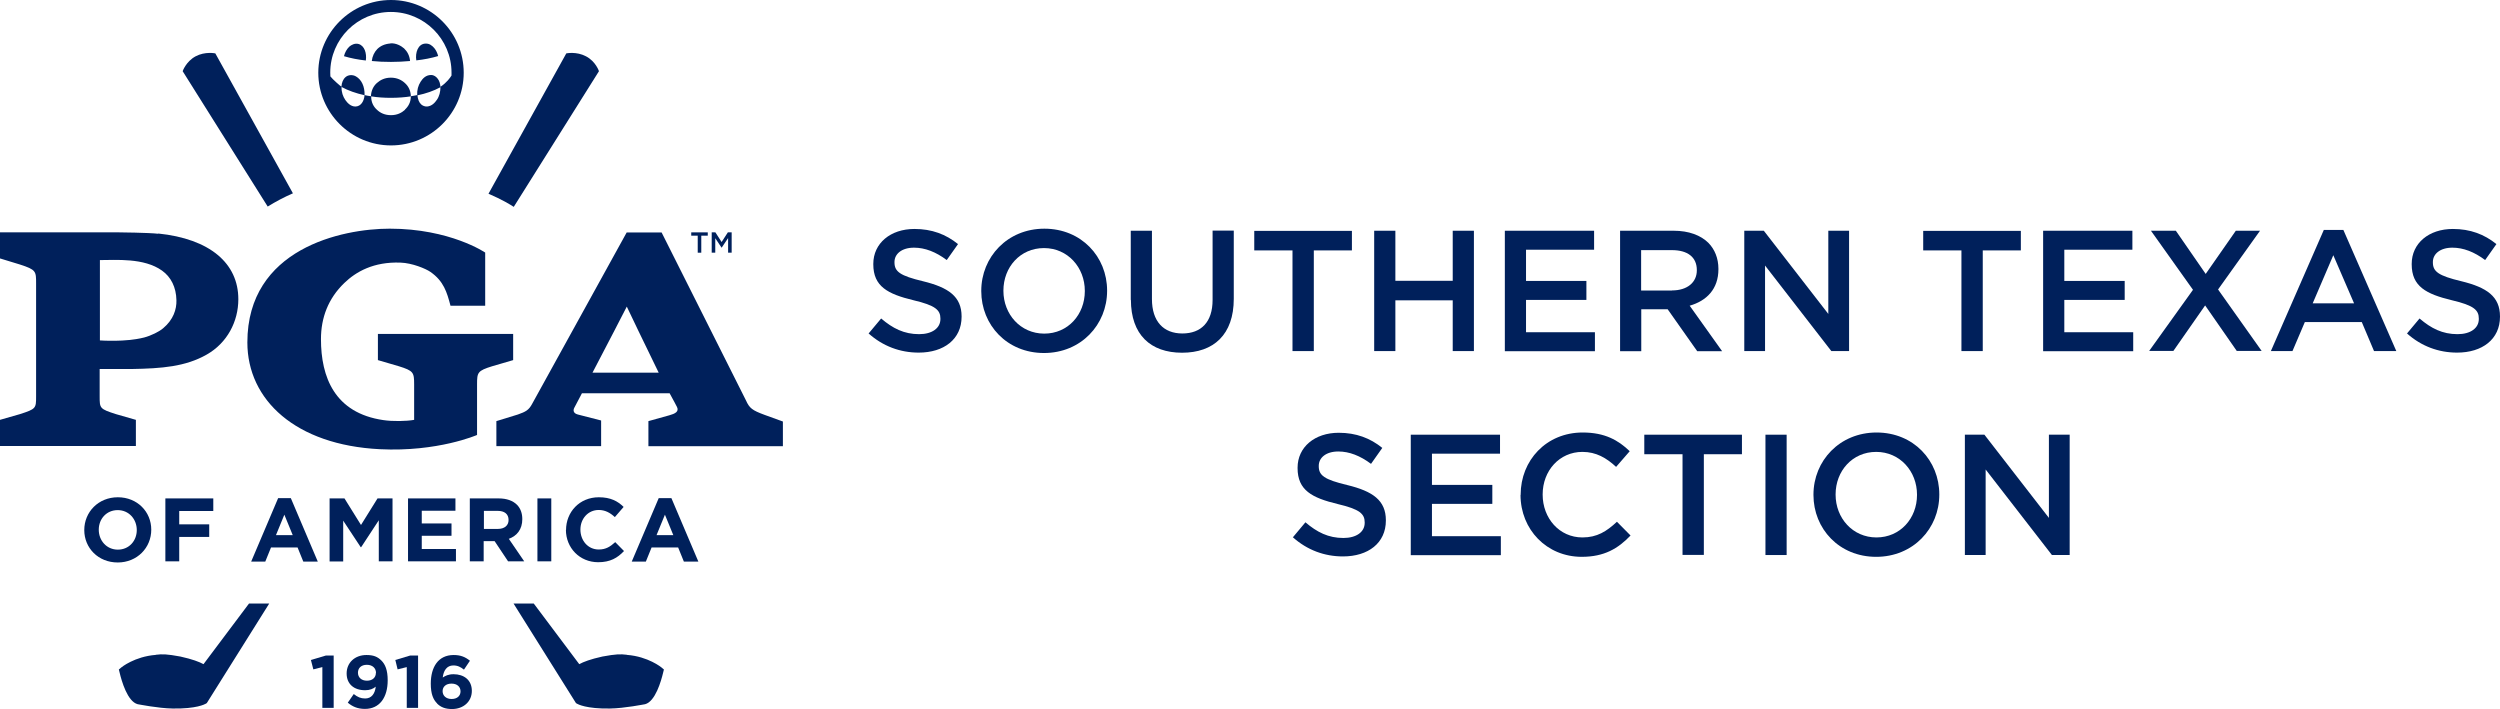 <?xml version="1.0" encoding="UTF-8"?>
<svg id="Layer_1" data-name="Layer 1" xmlns="http://www.w3.org/2000/svg" viewBox="0 0 378.374 107.312">
  <defs>
    <style>
      .cls-1 {
        fill-rule: evenodd;
      }

      .cls-1, .cls-2 {
        fill: #00205b;
        stroke-width: 0px;
      }
    </style>
  </defs>
  <g id="Section_Name" data-name="Section Name">
    <g>
      <path class="cls-2" d="M131.446,50.492l1.915-2.29c1.748,1.499,3.476,2.373,5.745,2.373,1.977,0,3.226-.916,3.226-2.29v-.062c0-1.291-.729-1.998-4.101-2.789-3.872-.937-6.057-2.081-6.057-5.433v-.062c0-3.122,2.602-5.287,6.224-5.287,2.644,0,4.767.812,6.598,2.29l-1.707,2.415c-1.644-1.228-3.289-1.873-4.954-1.873-1.873,0-2.956.957-2.956,2.165v.062c0,1.395.833,2.019,4.309,2.852,3.851.937,5.849,2.31,5.849,5.329v.042c0,3.414-2.685,5.433-6.494,5.433-2.789,0-5.412-.957-7.597-2.914v.042Z"/>
      <path class="cls-2" d="M148.514,44.081v-.062c0-5.12,3.955-9.408,9.554-9.408s9.492,4.246,9.492,9.367v.042c0,5.12-3.955,9.408-9.554,9.408s-9.492-4.246-9.492-9.367v.021ZM164.188,44.081v-.062c0-3.539-2.581-6.473-6.182-6.473s-6.14,2.893-6.14,6.432v.042c0,3.539,2.581,6.473,6.182,6.473s6.14-2.893,6.14-6.432v.021Z"/>
      <path class="cls-2" d="M171.14,45.413v-10.491h3.206v10.345c0,3.372,1.748,5.204,4.6,5.204s4.579-1.728,4.579-5.079v-10.491h3.206v10.324c0,5.433-3.06,8.159-7.826,8.159s-7.743-2.727-7.743-8.014l-.021.042Z"/>
      <path class="cls-2" d="M195.598,37.899h-5.766v-2.956h14.779v2.956h-5.766v15.237h-3.226v-15.237h-.021Z"/>
      <path class="cls-2" d="M207.983,34.922h3.206v7.577h8.68v-7.577h3.206v18.213h-3.206v-7.681h-8.68v7.681h-3.206v-18.213Z"/>
      <path class="cls-2" d="M227.757,34.922h13.509v2.872h-10.303v4.725h9.138v2.872h-9.138v4.892h10.428v2.872h-13.634v-18.234Z"/>
      <path class="cls-2" d="M245.2,34.922h8.118c2.29,0,4.08.687,5.245,1.832.957.978,1.519,2.331,1.519,3.934v.062c0,2.997-1.79,4.787-4.35,5.516l4.912,6.89h-3.768l-4.475-6.349h-3.996v6.349h-3.206v-18.234ZM253.068,43.956c2.29,0,3.747-1.207,3.747-3.039v-.042c0-1.957-1.395-3.018-3.768-3.018h-4.663v6.12h4.683v-.021Z"/>
      <path class="cls-2" d="M263.996,34.922h2.956l9.762,12.593v-12.593h3.143v18.213h-2.685l-10.033-12.947v12.947h-3.143v-18.213Z"/>
      <path class="cls-2" d="M296.842,37.899h-5.766v-2.956h14.779v2.956h-5.766v15.237h-3.226v-15.237h-.021Z"/>
      <path class="cls-2" d="M309.227,34.922h13.509v2.872h-10.303v4.725h9.138v2.872h-9.138v4.892h10.428v2.872h-13.634v-18.234Z"/>
      <path class="cls-2" d="M331.915,43.873l-6.369-8.95h3.768l4.517,6.536,4.558-6.536h3.663l-6.349,8.888,6.598,9.304h-3.768l-4.787-6.89-4.808,6.89h-3.663l6.64-9.263v.021Z"/>
      <path class="cls-2" d="M351.71,34.797h2.956l8.014,18.338h-3.372l-1.853-4.392h-8.617l-1.873,4.392h-3.268l8.014-18.338ZM356.289,45.913l-3.143-7.285-3.122,7.285h6.265Z"/>
      <path class="cls-2" d="M364.282,50.492l1.915-2.29c1.748,1.499,3.476,2.373,5.745,2.373,1.977,0,3.226-.916,3.226-2.29v-.062c0-1.291-.729-1.998-4.101-2.789-3.872-.937-6.057-2.081-6.057-5.433v-.062c0-3.122,2.602-5.287,6.224-5.287,2.644,0,4.767.812,6.598,2.29l-1.707,2.415c-1.644-1.228-3.289-1.873-4.954-1.873-1.873,0-2.956.957-2.956,2.165v.062c0,1.395.833,2.019,4.309,2.852,3.851.937,5.849,2.31,5.849,5.329v.042c0,3.414-2.685,5.433-6.494,5.433-2.789,0-5.412-.957-7.597-2.914v.042Z"/>
      <path class="cls-2" d="M195.66,81.34l1.915-2.29c1.748,1.499,3.476,2.373,5.745,2.373,1.977,0,3.226-.916,3.226-2.29v-.062c0-1.291-.729-1.998-4.101-2.789-3.872-.937-6.057-2.081-6.057-5.433v-.062c0-3.122,2.602-5.287,6.224-5.287,2.644,0,4.767.812,6.598,2.29l-1.707,2.415c-1.644-1.228-3.289-1.873-4.954-1.873-1.873,0-2.956.957-2.956,2.165v.062c0,1.395.833,2.019,4.309,2.852,3.851.937,5.849,2.31,5.849,5.329v.042c0,3.414-2.685,5.433-6.494,5.433-2.789,0-5.412-.957-7.597-2.914v.042Z"/>
      <path class="cls-2" d="M213.519,65.791h13.509v2.872h-10.303v4.725h9.138v2.872h-9.138v4.892h10.428v2.872h-13.634v-18.234Z"/>
      <path class="cls-2" d="M230.151,74.929v-.062c0-5.183,3.872-9.408,9.388-9.408,3.351,0,5.391,1.166,7.119,2.831l-2.061,2.373c-1.457-1.353-3.018-2.269-5.1-2.269-3.476,0-6.016,2.852-6.016,6.432v.042c0,3.559,2.519,6.473,6.016,6.473,2.227,0,3.663-.916,5.225-2.373l2.061,2.081c-1.894,1.977-3.976,3.226-7.389,3.226-5.308,0-9.263-4.142-9.263-9.367l.021.021Z"/>
      <path class="cls-2" d="M254.629,68.747h-5.766v-2.956h14.779v2.956h-5.766v15.237h-3.226v-15.237h-.021Z"/>
      <path class="cls-2" d="M267.201,65.791h3.206v18.213h-3.206v-18.213Z"/>
      <path class="cls-2" d="M274.466,74.929v-.062c0-5.12,3.955-9.408,9.554-9.408s9.492,4.246,9.492,9.367v.042c0,5.12-3.955,9.408-9.554,9.408s-9.492-4.246-9.492-9.367v.021ZM290.139,74.929v-.062c0-3.539-2.581-6.473-6.182-6.473s-6.14,2.893-6.14,6.432v.042c0,3.539,2.581,6.473,6.182,6.473s6.14-2.893,6.14-6.432v.021Z"/>
      <path class="cls-2" d="M297.383,65.791h2.956l9.762,12.593v-12.593h3.143v18.213h-2.685l-10.033-12.947v12.947h-3.143v-18.213Z"/>
    </g>
  </g>
  <g id="Logo">
    <g>
      <g>
        <g>
          <path class="cls-2" d="M12.755,80.225h0c0-2.732,2.135-4.964,5.079-4.964s5.06,2.193,5.06,4.906h0c0,2.732-2.135,4.964-5.079,4.964s-5.06-2.193-5.06-4.906ZM20.701,80.225h0c0-1.655-1.193-3.02-2.886-3.02s-2.867,1.327-2.867,2.963h0c0,1.655,1.193,3.02,2.886,3.02s2.867-1.327,2.867-2.963Z"/>
          <path class="cls-2" d="M25.029,75.434h7.253v1.905h-5.156v2.02h4.54v1.905h-4.54v3.694h-2.097v-9.523Z"/>
          <path class="cls-2" d="M42.094,75.396h1.924l4.079,9.6h-2.193l-.866-2.135h-4.021l-.866,2.135h-2.135l4.079-9.6h0ZM44.306,80.994l-1.27-3.097-1.27,3.097h2.539Z"/>
          <path class="cls-2" d="M49.866,75.434h2.27l2.501,4.021,2.501-4.021h2.27v9.523h-2.078v-6.214l-2.674,4.079h-.058l-2.655-4.021v6.176h-2.059v-9.523l-.019-.019Z"/>
          <path class="cls-2" d="M61.736,75.434h7.195v1.866h-5.098v1.924h4.502v1.866h-4.502v2.001h5.175v1.866h-7.253v-9.523h-.019Z"/>
          <path class="cls-2" d="M71.125,75.434h4.348c1.212,0,2.155.346,2.77.962.539.539.808,1.289.808,2.174h0c0,1.558-.827,2.539-2.039,2.982l2.328,3.405h-2.443l-2.039-3.059h-1.655v3.059h-2.097v-9.523h.019ZM75.357,80.051c1.02,0,1.616-.539,1.616-1.347h0c0-.923-.635-1.385-1.655-1.385h-2.078v2.732s2.116,0,2.116,0Z"/>
          <path class="cls-2" d="M81.34,75.434h2.097v9.523h-2.097v-9.523Z"/>
          <path class="cls-2" d="M85.669,80.225h0c0-2.732,2.039-4.964,4.964-4.964,1.789,0,2.867.596,3.752,1.462l-1.327,1.539c-.731-.673-1.481-1.077-2.443-1.077-1.616,0-2.77,1.327-2.77,2.963h0c0,1.655,1.135,3.02,2.77,3.02,1.097,0,1.751-.442,2.501-1.116l1.327,1.347c-.981,1.039-2.078,1.693-3.905,1.693-2.809,0-4.887-2.174-4.887-4.906l.019.038Z"/>
          <path class="cls-2" d="M99.694,75.396h1.924l4.079,9.6h-2.193l-.866-2.135h-4.021l-.866,2.135h-2.135l4.079-9.6h0ZM101.906,80.994l-1.27-3.097-1.27,3.097h2.539Z"/>
        </g>
        <g>
          <path class="cls-2" d="M74.511,55.426l3.155-.923v-3.963h-20.47v3.963l3.155.923c2.232.693,2.328.943,2.328,2.732v5.387c-1.135.212-3.271.25-4.656.038-7.407-1.077-9.446-6.541-9.446-12.255,0-3.213,1.077-6.137,3.54-8.503,1.751-1.693,4.425-3.232,8.503-3.078,1.77.058,3.828.923,4.521,1.404,2.02,1.404,2.501,3.078,3.04,5.117h5.252v-8.042s-5.31-3.617-14.448-3.617c-7.253,0-21.547,3.02-21.547,17.218,0,8.715,7.311,15.525,20.047,16.16,8.773.442,14.717-2.155,14.717-2.155v-7.676c0-1.789.077-2.039,2.309-2.732"/>
          <path class="cls-2" d="M23.952,35.38c-1.52-.173-5.945-.212-5.945-.212H0v3.944l3.02.923c2.443.789,2.443,1.02,2.443,2.828v17.122c0,1.808,0,1.905-2.443,2.693l-3.02.866v3.963h20.566v-3.963l-3.02-.866c-2.463-.789-2.463-.885-2.463-2.693v-4.136h4.887c4.483-.077,8.099-.346,11.331-2.193,3.078-1.751,4.771-4.983,4.771-8.369,0-5.445-4.309-9.138-12.14-9.946M24.721,49.655c-.577.519-1.866,1.154-2.905,1.424-2.867.731-6.56.442-6.695.442v-12.159c2.424,0,6.676-.366,9.408,1.597,1.347.962,2.135,2.501,2.174,4.483.038,1.404-.481,2.943-1.982,4.213"/>
          <path class="cls-2" d="M115.681,62.775c-1.828-.673-2.251-1-2.77-2.155l-12.774-25.433h-5.291l-14.294,25.914c-.519.981-.981,1.212-2.174,1.635l-3.251,1v3.79h15.853v-3.886l-3.521-.904c-.75-.192-.712-.693-.539-1.02,0,0,.462-.885,1.154-2.193h13.275c.712,1.327.885,1.597,1.116,2.078.346.712-.327,1.02-1.154,1.251l-3.174.885v3.79h20.354v-3.732s-2.79-1.02-2.809-1.02M89.671,56.407c2.078-3.963,5.002-9.6,5.194-10.004.212.481,2.867,5.983,4.829,10.004h-10.023Z"/>
        </g>
      </g>
      <g>
        <path class="cls-2" d="M105.6,35.668h-.981v-.5h2.501v.5h-.981v2.578h-.539v-2.578Z"/>
        <path class="cls-2" d="M107.697,35.168h.577l.943,1.462.943-1.462h.577v3.078h-.539v-2.212l-.981,1.462h0l-.962-1.443v2.193h-.539v-3.078h-.019Z"/>
      </g>
      <g>
        <polygon class="cls-2" points="48.789 100.964 47.423 101.31 47.057 99.886 49.328 99.213 50.501 99.213 50.501 107.139 48.789 107.139 48.789 100.964"/>
        <path class="cls-2" d="M52.637,106.35l.904-1.308c.577.462,1.058.673,1.731.673.962,0,1.481-.731,1.597-1.789-.385.327-.904.539-1.597.539-1.712,0-2.809-.943-2.809-2.539h0c0-1.616,1.231-2.79,3.001-2.79,1.058,0,1.674.25,2.27.846.558.558.943,1.424.943,2.982h0c0,2.578-1.212,4.329-3.444,4.329-1.154,0-1.924-.385-2.597-.943M56.908,101.849h0c0-.712-.519-1.231-1.385-1.231s-1.347.5-1.347,1.193h0c0,.712.519,1.212,1.366,1.212s1.347-.5,1.347-1.174"/>
        <polygon class="cls-2" points="61.563 100.964 60.178 101.31 59.832 99.886 62.083 99.213 63.275 99.213 63.275 107.139 61.563 107.139 61.563 100.964"/>
        <path class="cls-2" d="M66.142,106.447c-.577-.577-.943-1.424-.943-2.982h0c0-2.463,1.097-4.329,3.463-4.329,1.077,0,1.77.308,2.463.866l-.904,1.347c-.519-.404-.943-.635-1.616-.635-.981,0-1.481.789-1.597,1.828.385-.25.846-.5,1.635-.5,1.558,0,2.77.866,2.77,2.52h0c0,1.635-1.289,2.751-3.001,2.751-1.02,0-1.731-.289-2.27-.846M69.701,104.638h0c0-.693-.519-1.174-1.366-1.174s-1.347.481-1.347,1.135h0c0,.693.519,1.193,1.366,1.193s1.347-.481,1.347-1.154"/>
      </g>
      <g>
        <path class="cls-2" d="M94.865,99.098c-.981-.115-1.597-.115-3.694.269-1.828.404-2.867.808-3.501,1.154-.404-.558-3.771-5.002-6.887-9.177h-3.059l9.446,15.064.154.096c.135.077,1.404.789,5.002.731,2.251-.038,5.137-.635,5.31-.654,1.539-.404,2.424-3.482,2.732-4.79l.115-.462-.366-.308s-2.001-1.655-5.233-1.905l-.019-.019Z"/>
        <path class="cls-2" d="M23.606,99.098c.981-.115,1.597-.115,3.694.269,1.828.404,2.867.808,3.501,1.154.404-.558,3.771-5.002,6.887-9.177h3.059l-9.446,15.064-.154.096c-.135.077-1.404.789-5.002.731-2.251-.038-5.137-.635-5.31-.654-1.539-.404-2.424-3.482-2.732-4.79l-.115-.462.366-.308s2.001-1.655,5.233-1.905l.019-.019Z"/>
        <path class="cls-1" d="M59.178,0c-6.06,0-11.004,4.944-11.004,11.004s4.944,11.004,11.004,11.004,11.004-4.925,11.004-11.004S65.238,0,59.178,0M53.791,16.122c-.693,0-1.193-.519-1.52-.981-.366-.539-.596-1.174-.577-1.943v-.038c1.02.558,2.193.962,3.482,1.251-.077.866-.519,1.693-1.385,1.712M61.294,16.622c-.519.462-1.193.808-2.116.808s-1.616-.327-2.116-.808c-.519-.462-.885-1.116-.885-2.001v-.038c1.808.308,4.213.289,6.002,0,0,.904-.385,1.539-.904,2.02M66.123,15.102c-.327.481-.789.962-1.481,1.02-.346.019-.673-.115-.904-.327-.327-.308-.5-.77-.558-1.366,1.289-.269,2.463-.673,3.482-1.231h0c0,.693-.173,1.385-.539,1.905M66.661,13.14c-.038-.481-.154-.885-.404-1.212-.231-.308-.558-.577-1.02-.577-.789,0-1.27.539-1.578,1.02-.366.577-.558,1.251-.519,2.02-.308.058-.654.135-.962.173-.019-.885-.385-1.539-.904-2.001-.5-.462-1.193-.808-2.116-.808s-1.597.346-2.116.808-.866,1.135-.904,2.001c-.327-.038-.654-.096-.962-.173.038-1.308-.462-2.347-1.308-2.828-.5-.289-1.154-.25-1.558.096-.385.327-.596.827-.635,1.462-.058,0-1.366-1.135-1.674-1.558h0c0-.192-.019-.385-.019-.577,0-5.06,4.117-9.177,9.177-9.177s9.177,4.117,9.177,9.177v.442c-.212.346-.693,1.039-1.674,1.712M59.101,6.58c-.846.058-1.52.366-2.001.846-.442.462-.75,1.077-.827,1.808,1.828.192,3.982.173,5.791,0-.077-.808-.404-1.424-.904-1.905-.442-.385-1.212-.827-2.059-.77M54.272,6.657c-.558-.154-1.097.135-1.404.404-.385.366-.673.885-.808,1.443,1.02.308,2.116.519,3.309.654.154-1.097-.192-2.232-1.097-2.501M64.334,6.599c-1.039.077-1.52,1.327-1.327,2.539,1.193-.135,2.289-.346,3.309-.654-.115-.442-.308-.866-.577-1.193-.308-.366-.75-.75-1.404-.693"/>
        <path class="cls-2" d="M44.345,29.281l-11.755-21.201s-1.539-.327-2.982.442c-1.462.789-1.962,2.251-1.962,2.251l12.871,20.489c1.212-.75,2.482-1.424,3.809-2.001l.019.019Z"/>
        <path class="cls-2" d="M77.762,31.301l12.89-20.527s-.481-1.481-1.962-2.251c-1.443-.77-2.982-.442-2.982-.442l-11.774,21.239c2.059.885,3.347,1.674,3.809,1.982h.019Z"/>
      </g>
    </g>
  </g>
</svg>